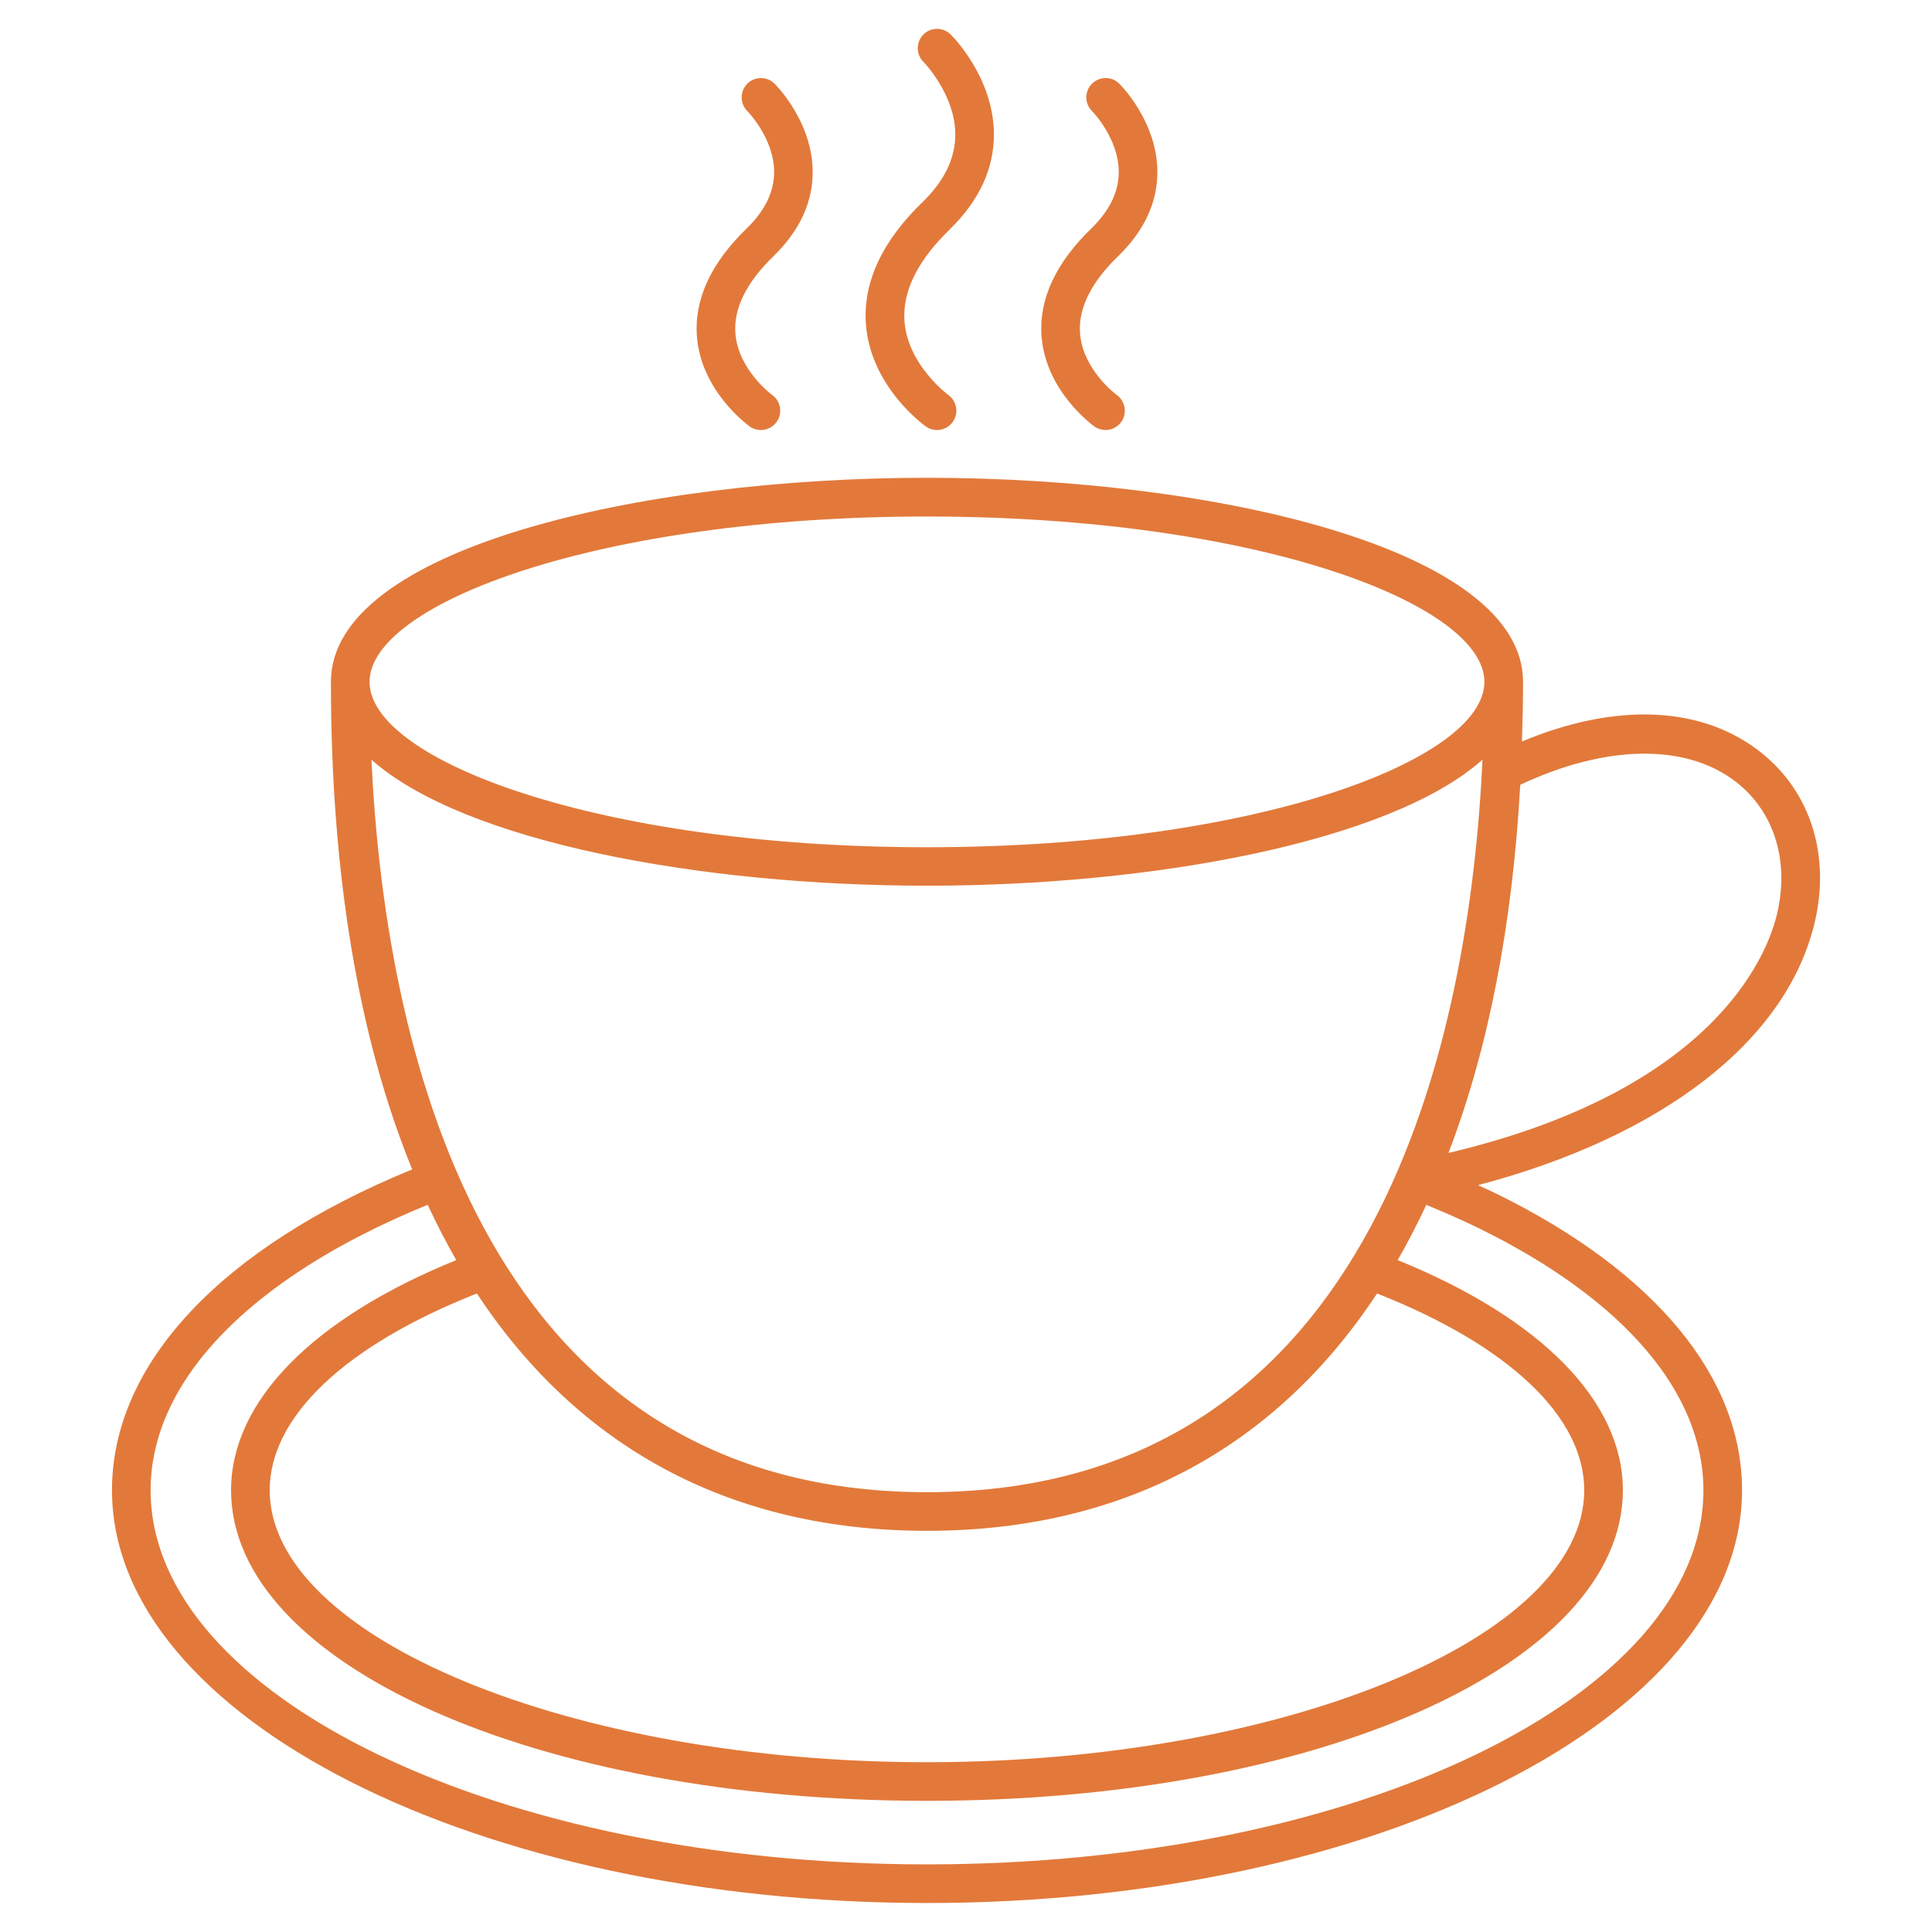 <?xml version="1.0" encoding="UTF-8"?> <svg xmlns="http://www.w3.org/2000/svg" fill="#E2793A" width="100pt" height="100pt" viewBox="0 0 100 100"> <g> <path d="m93.906 47.84c0.859-3.5-0.16-6.816-2.731-8.871-3.047-2.441-7.512-2.633-12.398-0.59 0.031-1.016 0.055-2.039 0.055-3.09 0-6.856-15.895-10.559-30.852-10.559-14.953 0-30.852 3.699-30.852 10.559 0 10.008 1.449 18.477 4.207 25.238-9.883 4.051-15.539 10.062-15.539 16.605 0 11.781 18.926 21.367 42.184 21.367 23.262 0 42.188-9.586 42.188-21.367 0-5.84-4.481-11.273-12.621-15.301-0.34-0.168-0.695-0.324-1.047-0.488 9.492-2.5 15.918-7.426 17.406-13.504zm-45.926 31.395c10.137 0 18.027-4.289 23.297-12.285 6.82 2.691 10.723 6.379 10.723 10.184 0 7.633-15.578 14.078-34.02 14.078-18.441 0-34.02-6.449-34.02-14.078 0-3.805 3.902-7.488 10.723-10.184 5.269 7.996 13.164 12.285 23.297 12.285zm0-2c-23.555 0-28.102-24-28.754-37.914 4.797 4.266 17.062 6.523 28.754 6.523 11.691 0 23.957-2.262 28.754-6.523-0.652 13.918-5.203 37.914-28.754 37.914zm0-50.5c17.004 0 28.852 4.508 28.852 8.559 0 4.047-11.848 8.559-28.852 8.559-17 0-28.852-4.508-28.852-8.559 0.004-4.051 11.852-8.559 28.852-8.559zm40.188 50.398c0 10.68-18.027 19.367-40.188 19.367-22.16 0-40.184-8.688-40.184-19.367 0-5.695 5.219-11.047 14.34-14.773 0.465 0.996 0.957 1.949 1.48 2.863-7.422 3.012-11.656 7.312-11.656 11.91 0 9.016 15.82 16.078 36.02 16.078s36.02-7.062 36.02-16.078c0-4.598-4.234-8.898-11.656-11.91 0.523-0.91 1.016-1.867 1.48-2.859 0.98 0.402 1.938 0.82 2.836 1.266 7.418 3.668 11.508 8.465 11.508 13.504zm-13.195-17.457c2.051-5.352 3.309-11.734 3.715-19.055 4.481-2.106 8.66-2.16 11.242-0.09 1.941 1.555 2.703 4.109 2.035 6.836-0.523 2.125-3.273 9.07-16.992 12.309z"></path> <path d="m38.684 11.789c-1.875 1.805-2.754 3.691-2.613 5.609 0.211 2.848 2.633 4.602 2.734 4.676 0.176 0.125 0.379 0.184 0.578 0.184 0.312 0 0.621-0.145 0.816-0.422 0.32-0.449 0.215-1.074-0.234-1.395-0.02-0.012-1.762-1.305-1.902-3.191-0.094-1.301 0.582-2.656 2.016-4.031 0.004-0.004 0.004-0.004 0.004-0.008l0.004-0.004c1.312-1.293 1.977-2.738 1.977-4.301 0-2.598-1.898-4.5-1.977-4.578-0.395-0.387-1.023-0.383-1.41 0.008-0.387 0.391-0.387 1.023 0.004 1.414 0.016 0.016 1.395 1.418 1.387 3.172-0.004 1.004-0.469 1.969-1.383 2.867z"></path> <path d="m56.523 11.789c-1.875 1.805-2.754 3.691-2.613 5.609 0.211 2.848 2.633 4.602 2.738 4.676 0.176 0.125 0.379 0.184 0.574 0.184 0.312 0 0.617-0.145 0.812-0.418 0.32-0.445 0.219-1.07-0.227-1.395-0.02-0.012-1.773-1.305-1.906-3.211-0.09-1.297 0.59-2.648 2.016-4.016 0.004-0.004 0.004-0.004 0.004-0.008 0.004 0 0.004-0.004 0.008-0.004 1.312-1.293 1.977-2.742 1.977-4.301 0-2.598-1.895-4.5-1.977-4.578-0.391-0.387-1.02-0.383-1.41 0.008-0.391 0.391-0.387 1.023 0.004 1.414 0.016 0.016 1.391 1.418 1.383 3.172-0.004 1.004-0.469 1.969-1.383 2.867z"></path> <path d="m47.797 10.414c-2.137 2.055-3.137 4.195-2.977 6.367 0.238 3.223 2.984 5.211 3.102 5.293 0.176 0.125 0.379 0.184 0.578 0.184 0.312 0 0.621-0.145 0.816-0.422 0.32-0.449 0.215-1.074-0.234-1.395-0.02-0.016-2.098-1.551-2.266-3.812-0.113-1.555 0.688-3.164 2.379-4.789 0.004-0.004 0.004-0.004 0.004-0.008l0.004-0.004c1.488-1.465 2.242-3.102 2.242-4.863 0-2.941-2.148-5.094-2.242-5.184-0.395-0.387-1.027-0.383-1.414 0.012-0.387 0.395-0.383 1.027 0.012 1.414 0.016 0.016 1.645 1.684 1.645 3.762 0 1.211-0.555 2.367-1.648 3.445z"></path> </g> </svg> 